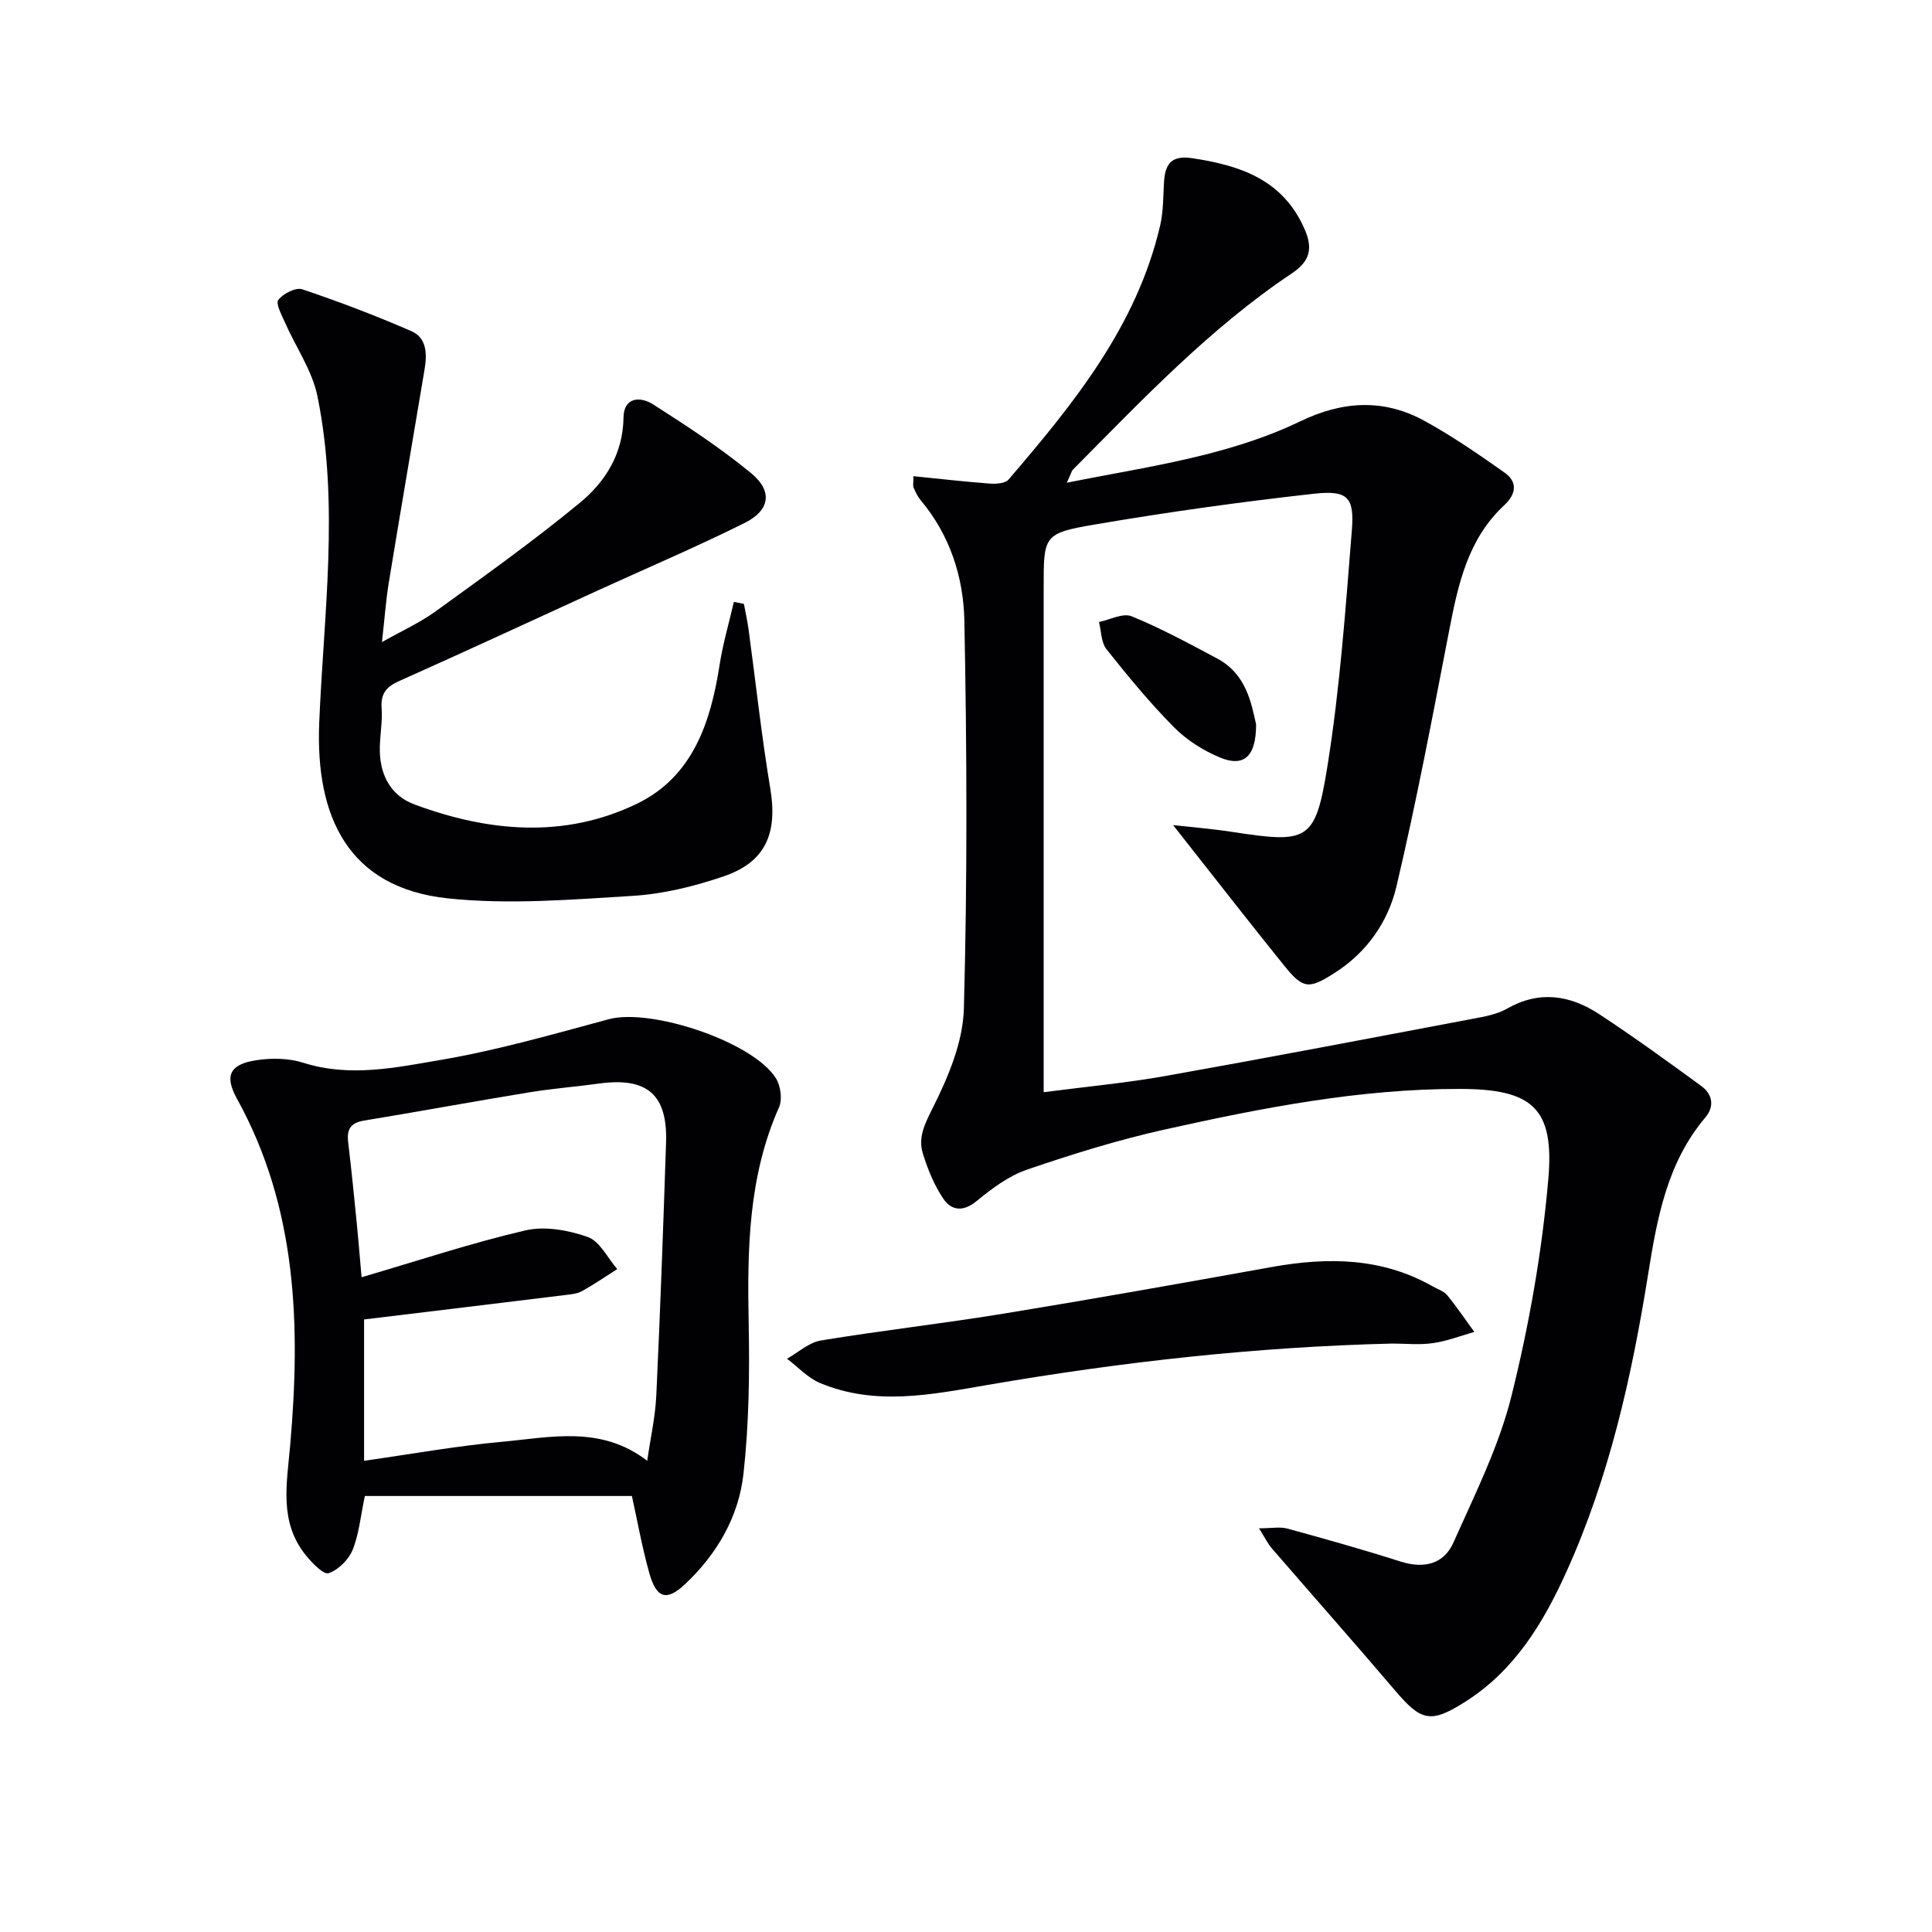 <svg enable-background="new 0 0 400 400" viewBox="0 0 400 400" xmlns="http://www.w3.org/2000/svg"><g fill="#010104"><path d="m189.12 98.59c5.39.54 10.58 1.14 15.79 1.53 1.3.1 3.2-.02 3.9-.83 13.47-15.72 26.52-31.74 31.38-52.57.67-2.88.63-5.93.8-8.91.21-3.74 1.41-5.72 5.82-5.06 9.98 1.49 18.79 4.44 23.27 14.64 1.74 3.97 1.24 6.63-2.62 9.21-17.01 11.38-30.99 26.2-45.31 40.62-.3.3-.39.8-1.27 2.72 10.24-2.04 19.51-3.51 28.57-5.8 6.72-1.7 13.47-3.87 19.69-6.88 8.79-4.25 17.3-4.77 25.77-.13 5.77 3.16 11.23 6.93 16.61 10.73 2.73 1.93 2.39 4.44-.07 6.73-7.54 6.99-9.56 16.37-11.41 25.93-3.43 17.73-6.78 35.49-10.93 53.05-1.73 7.31-6.14 13.64-12.81 17.88-5.31 3.38-6.49 3.34-10.4-1.5-7.58-9.39-14.98-18.93-23.02-29.12 4.31.48 8.16.78 11.97 1.37 15.97 2.45 17.46 2.11 19.97-13.5 2.6-16.18 3.76-32.62 5.07-48.98.54-6.78-.89-8.27-7.82-7.5-15.16 1.68-30.3 3.8-45.33 6.36-10.74 1.83-10.66 2.29-10.66 13.14v98.5 5.91c8.8-1.15 17.04-1.91 25.16-3.35 21.24-3.78 42.43-7.83 63.62-11.84 2.44-.46 5.04-.9 7.14-2.1 6.73-3.85 13.11-2.81 19.13 1.15 7.18 4.72 14.15 9.78 21.1 14.85 2.34 1.71 2.79 4.22.82 6.55-7.91 9.34-9.98 20.91-11.81 32.35-3.4 21.24-8.04 42.06-16.96 61.75-4.79 10.59-10.72 20.35-20.82 26.78-7.27 4.63-9.2 4.12-14.67-2.32-8.4-9.87-17-19.58-25.48-29.39-.82-.95-1.38-2.13-2.65-4.14 2.59 0 4.34-.36 5.88.06 7.83 2.14 15.65 4.34 23.39 6.81 4.87 1.55 8.99.58 11-3.94 4.42-9.95 9.41-19.88 12.01-30.35 3.66-14.73 6.33-29.86 7.63-44.98 1.26-14.66-3.39-18.54-18.26-18.57-20.73-.04-40.96 3.91-61.06 8.38-9.67 2.15-19.21 5.11-28.59 8.32-3.81 1.3-7.32 3.93-10.49 6.54-2.78 2.28-5.19 1.93-6.83-.46-1.91-2.79-3.24-6.1-4.26-9.36-1.05-3.36.36-6.13 2.01-9.43 3.2-6.39 6.28-13.63 6.47-20.6.73-26.78.63-53.59.1-80.38-.18-8.95-2.99-17.7-9.05-24.9-.63-.75-1.06-1.68-1.45-2.59-.19-.42-.04-.97-.04-2.38z"/><path d="m130.83 309.73c-18.95 0-37.05 0-55.29 0-.89 4.18-1.2 7.87-2.53 11.15-.83 2.03-2.96 4.16-4.97 4.83-1.06.35-3.41-2.1-4.69-3.67-5.63-6.92-3.96-14.85-3.27-22.83 2.16-24.76 1.46-49.15-11.02-71.73-2.63-4.76-1.51-7.12 3.97-7.97 3.18-.49 6.76-.44 9.79.53 9.64 3.06 19.19.98 28.51-.61 11.71-2 23.21-5.31 34.7-8.41 8.74-2.36 29.93 4.67 34.63 12.25.97 1.57 1.35 4.36.63 5.98-6.42 14.44-6.58 29.62-6.28 45 .2 10.28.05 20.65-1.08 30.86-.98 8.92-5.49 16.67-12.1 22.88-3.79 3.56-5.89 2.96-7.36-2.17-1.53-5.4-2.5-10.95-3.64-16.09zm-55.45-36.55v29.26c9.82-1.39 19.14-3.08 28.53-3.93 10.07-.92 20.5-3.45 30.09 3.93.67-4.68 1.67-9.08 1.88-13.52.82-17.45 1.44-34.9 2.02-52.36.33-9.96-3.94-13.59-13.88-12.22-4.77.66-9.59 1.02-14.34 1.8-11.46 1.88-22.88 3.98-34.33 5.87-2.76.45-3.58 1.82-3.27 4.43.67 5.61 1.23 11.23 1.79 16.84.35 3.52.62 7.04.99 11.16 11.92-3.49 22.8-7.12 33.93-9.7 4.03-.93 8.91-.05 12.91 1.37 2.5.89 4.09 4.34 6.09 6.64-2.42 1.54-4.79 3.17-7.3 4.57-.97.54-2.22.65-3.37.79-13.81 1.7-27.63 3.36-41.74 5.07z"/><path d="m154.02 125.03c.33 1.77.72 3.54.97 5.32 1.49 10.97 2.67 22 4.49 32.91 1.54 9.22-.92 15.2-9.63 18.17-6.06 2.07-12.51 3.66-18.87 4.05-12.72.78-25.64 1.85-38.23.52-20.85-2.2-27.44-17.13-26.66-36.31.92-22.53 4.2-45.18-.36-67.63-1.08-5.32-4.48-10.17-6.72-15.27-.68-1.55-1.98-3.94-1.39-4.7 1.01-1.3 3.62-2.65 4.97-2.19 7.65 2.57 15.21 5.45 22.6 8.67 3.18 1.38 3.24 4.75 2.72 7.86-2.46 14.72-5 29.44-7.41 44.17-.61 3.75-.88 7.55-1.42 12.34 4.16-2.35 7.88-4.03 11.13-6.38 10.08-7.3 20.23-14.54 29.83-22.45 5.28-4.35 8.95-10.14 9.05-17.66.06-4.25 3.48-4.42 6.11-2.74 6.98 4.46 13.97 9.02 20.34 14.28 4.49 3.71 3.87 7.67-1.37 10.28-9.94 4.95-20.18 9.31-30.29 13.93-13.75 6.29-27.47 12.66-41.28 18.82-2.67 1.19-3.8 2.64-3.59 5.6.19 2.62-.29 5.29-.37 7.93-.16 5.52 2.01 10.09 7.19 12.01 15.28 5.67 30.98 7.11 46.01-.14 11.57-5.58 15.3-16.83 17.15-28.79.68-4.38 1.95-8.68 2.95-13.01.68.13 1.38.27 2.08.41z"/><path d="m288.25 278.17c-28.12.68-56 3.79-83.69 8.55-11.67 2.01-23.31 4.43-34.8-.39-2.53-1.06-4.56-3.32-6.82-5.02 2.33-1.3 4.54-3.37 7.02-3.78 12.6-2.07 25.3-3.51 37.9-5.57 18.5-3.02 36.95-6.31 55.4-9.63 11.57-2.08 22.82-2 33.38 4.01 1.01.58 2.27.96 2.97 1.8 2 2.44 3.77 5.06 5.63 7.62-2.83.8-5.62 1.9-8.51 2.31-2.77.42-5.65.1-8.48.1z"/><path d="m260.06 149.98c.01 6.78-2.61 8.92-7.59 6.81-3.43-1.45-6.82-3.6-9.43-6.24-4.99-5.05-9.53-10.56-13.95-16.13-1.12-1.41-1.07-3.74-1.56-5.64 2.27-.46 4.96-1.92 6.75-1.19 6.09 2.49 11.91 5.65 17.73 8.75 5.98 3.19 7.05 9.14 8.05 13.64z"/></g></svg>